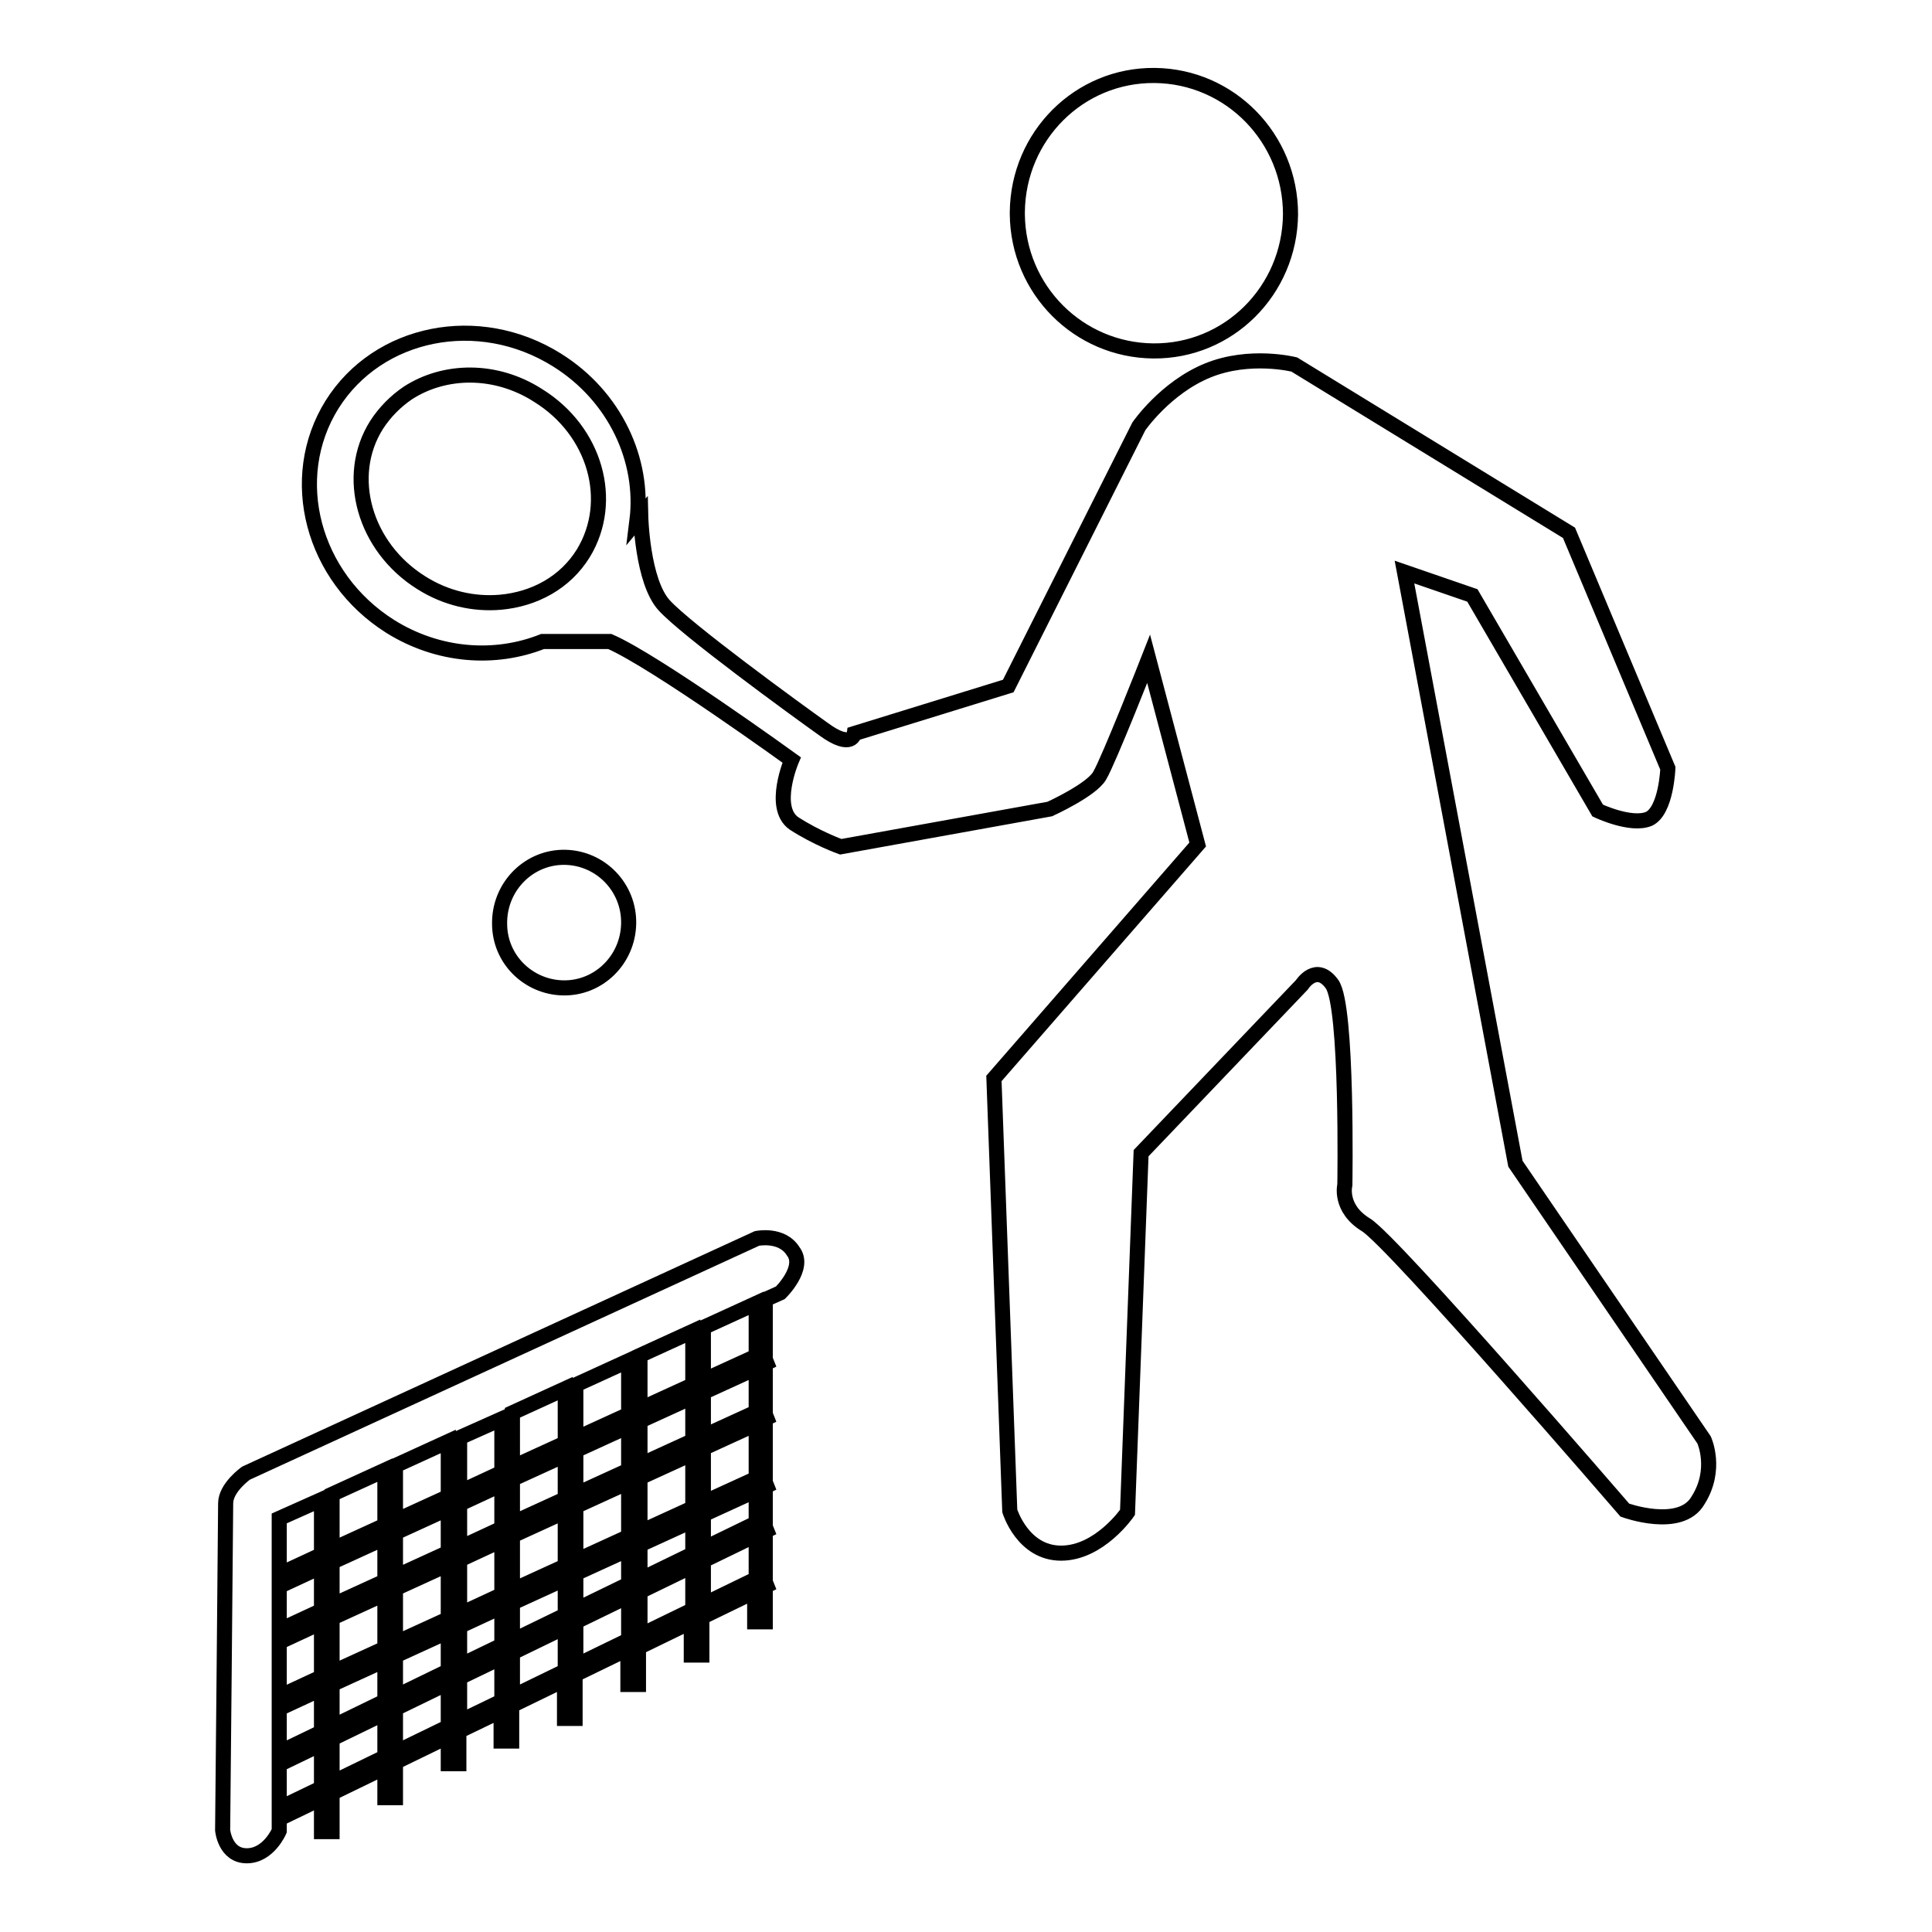 <?xml version="1.0" encoding="utf-8"?>
<!-- Svg Vector Icons : http://www.onlinewebfonts.com/icon -->
<!DOCTYPE svg PUBLIC "-//W3C//DTD SVG 1.1//EN" "http://www.w3.org/Graphics/SVG/1.1/DTD/svg11.dtd">
<svg version="1.1" xmlns="http://www.w3.org/2000/svg" xmlns:xlink="http://www.w3.org/1999/xlink" x="0px" y="0px" viewBox="0 0 256 256" enable-background="new 0 0 256 256" xml:space="preserve">
<g><g><path stroke-width="2" fill-opacity="0" stroke="#000000"  d="M134.8,28.1c0.1-10.1,8.2-18.2,18.2-18.1c10,0.1,18,8.3,18,18.4c-0.1,10.1-8.2,18.2-18.2,18.1c-9.9-0.1-17.9-8.1-18-18.1V28.1z"/><path stroke-width="2" fill-opacity="0" stroke="#000000"  d="M225.8,190.8l-25-36.6l-14.7-78.4l9,3.1l16.6,28.5c0,0,4.4,2.1,6.8,1.1c2.3-1.1,2.5-6.7,2.5-6.7l-13.1-31.2l-36.4-22.3c0,0-5.9-1.5-11.5,0.8c-5.6,2.3-9.1,7.4-9.1,7.4l-17.3,34.4l-20.4,6.3c0,0-0.3,2.2-4.1-0.6c-3.8-2.7-18.2-13.2-21.1-16.4c-2.9-3.2-3.1-11.8-3.1-11.8L84.4,69c1-8-2.9-16.5-10.6-21.3c-10.4-6.5-23.7-3.8-29.8,5.9c-6.1,9.8-2.6,22.9,7.7,29.4c6.4,4,13.9,4.5,20.2,2h8.9c6,2.6,24.1,15.7,24.1,15.7s-2.7,6.3,0.3,8.4c3.1,2,6.2,3.1,6.2,3.1l27.7-5c0,0,5.5-2.5,6.6-4.4c1.2-2,6.5-15.5,6.5-15.5l6.5,24.6l-27,31l2.1,57.3c0,0,1.7,5.6,6.8,5.6c5.1,0,8.8-5.4,8.8-5.4l1.8-47.6l21.3-22.3c0,0,1.9-3,4-0.1c2.1,2.9,1.7,26.6,1.7,26.6s-0.8,3.1,2.8,5.3c3.6,2.2,34.3,37.8,34.3,37.8s7.4,2.7,9.7-1.3C227.6,194.7,225.8,190.8,225.8,190.8z M77.3,73.3c-2.4,3.9-6.5,6.1-11,6.5c-3.5,0.3-7.2-0.5-10.5-2.6c-7.5-4.7-10.2-14.1-5.9-20.9c1.1-1.7,2.5-3.1,4.1-4.2c4.9-3.2,11.7-3.3,17.3,0.3C78.9,57.1,81.5,66.4,77.3,73.3z"/><path stroke-width="2" fill-opacity="0" stroke="#000000"  d="M100.3,164.1l-67.7,31.1c0,0-2.7,1.9-2.7,4c0,2.1-0.4,43.3-0.4,43.3s0.3,3.4,3.2,3.4s4.3-3.3,4.3-3.3v-1.6l5.6-2.7v3.7v0.7H44v-0.7v-4.4l7-3.4v3.3v0.7h1.4v-0.7v-4l7-3.4v2.9v0.7h1.4v-0.7v-3.6l5.6-2.7v3.3v0.7h1.4v-0.7v-4l7-3.4v4.4v0.7h1.4v-0.7v-5.1l7-3.4v4v0.7h1.4V223v-4.7l7-3.4v3.7v0.7h1.4v-0.7v-4.3l7-3.4v3.3v0.7h1.4v-0.7v-4l0.2-0.1l-0.2-0.5v-6.7l0.2-0.1l-0.2-0.5v-5.3l0.2-0.1l-0.2-0.5V188l0.2-0.1l-0.2-0.5v-6.7l0.2-0.1l-0.2-0.5v-7.9l2-0.9c0,0,3.4-3.3,1.7-5.5C103.6,163.4,100.3,164.1,100.3,164.1z M42.6,236.9l-5.6,2.7v-5.8l5.6-2.7L42.6,236.9L42.6,236.9z M42.6,229.5l-5.6,2.7v-5.8l5.6-2.6L42.6,229.5L42.6,229.5z M37,224.8v-7.2l5.6-2.6v7.2l0,0L37,224.8z M42.6,213.4l-5.6,2.6v-5.8l5.6-2.6L42.6,213.4L42.6,213.4z M42.6,206l-5.6,2.6v-7.4l5.6-2.5V206z M51,232.8l-7,3.4v-5.8l7-3.4V232.8z M51,225.4l-7,3.4v-5.6l7-3.2V225.4z M51,218.4l-7,3.2v-7.2l7-3.2V218.4z M51,209.5l-7,3.2V207l7-3.2V209.5z M51,202.1l-7,3.2V198l7-3.2V202.1z M59.4,228.8l-7,3.4v-5.8l7-3.4V228.8z M59.4,221.4l-7,3.4v-5.4l7-3.2V221.4z M59.4,214.5l-7,3.2l0,0v-7.2l0,0l7-3.2V214.5z M59.4,205.7l-7,3.2v-5.8l7-3.2V205.7z M59.4,198.3l-7,3.2v-7.3l7-3.2V198.3z M66.5,225.4l-5.6,2.7v-5.8l5.6-2.7V225.4z M66.5,218l-5.6,2.7v-5.2l5.6-2.6L66.5,218L66.5,218z M66.5,211.3l-5.6,2.6v-7.2l5.6-2.6V211.3z M66.5,196.7v5.8l-5.6,2.6v-5.8L66.5,196.7L66.5,196.7z M66.5,195.1l-5.6,2.6v-7.2l5.6-2.5V195.1z M74.9,221.4l-7,3.4V219l7-3.4V221.4z M74.9,214l-7,3.4v-5l7-3.2V214z M74.9,207.5l-7,3.2v-7.2l0,0l7-3.2V207.5z M74.9,198.6l-7,3.2v-5.8l0,0l3.5-1.6l3.5-1.6V198.6z M74.9,191.2l-7,3.2v-7.2l7-3.2V191.2z M83.3,217.3l-7,3.4v-5.8l7-3.4V217.3z M83.3,209.9l-7,3.4v-4.8l7-3.2V209.9z M83.3,203.6l-7,3.2v-7.2l0,0l7-3.2V203.6z M83.3,194.8l-7,3.2v-5.8l0,0l7-3.2V194.8z M83.3,187.4l-7,3.2v-7.1l7-3.2V187.4z M91.8,213.3l-7,3.4v-5.8l7-3.4V213.3z M91.8,205.9l-7,3.4l0,0v-4.6l7-3.2V205.9z M91.8,199.8l-7,3.2v-7.2l0,0l7-3.2V199.8z M91.8,190.9l-7,3.2v-5.8l0,0l7-3.2V190.9z M91.8,183.5l-7,3.2v-7.1l7-3.2V183.5z M100.2,209.2l-7,3.4v-5.8l0,0l7-3.4V209.2z M100.2,201.8l-7,3.4v-4.5l0,0l7-3.2V201.8z M100.2,195.9l-7,3.2v-7.2l7-3.2V195.9z M100.2,187.1l-7,3.2v-5.8l0,0l7-3.2V187.1z M100.2,179.7l-7,3.2v-7l7-3.2V179.7z"/><path stroke-width="2" fill-opacity="0" stroke="#000000"  d="M66.2,122.1c0.1-4.8,4-8.6,8.7-8.5c4.7,0.1,8.5,4,8.4,8.8c-0.1,4.8-4,8.6-8.7,8.5c-4.6-0.1-8.4-3.8-8.4-8.5V122.1z"/></g></g>
</svg>